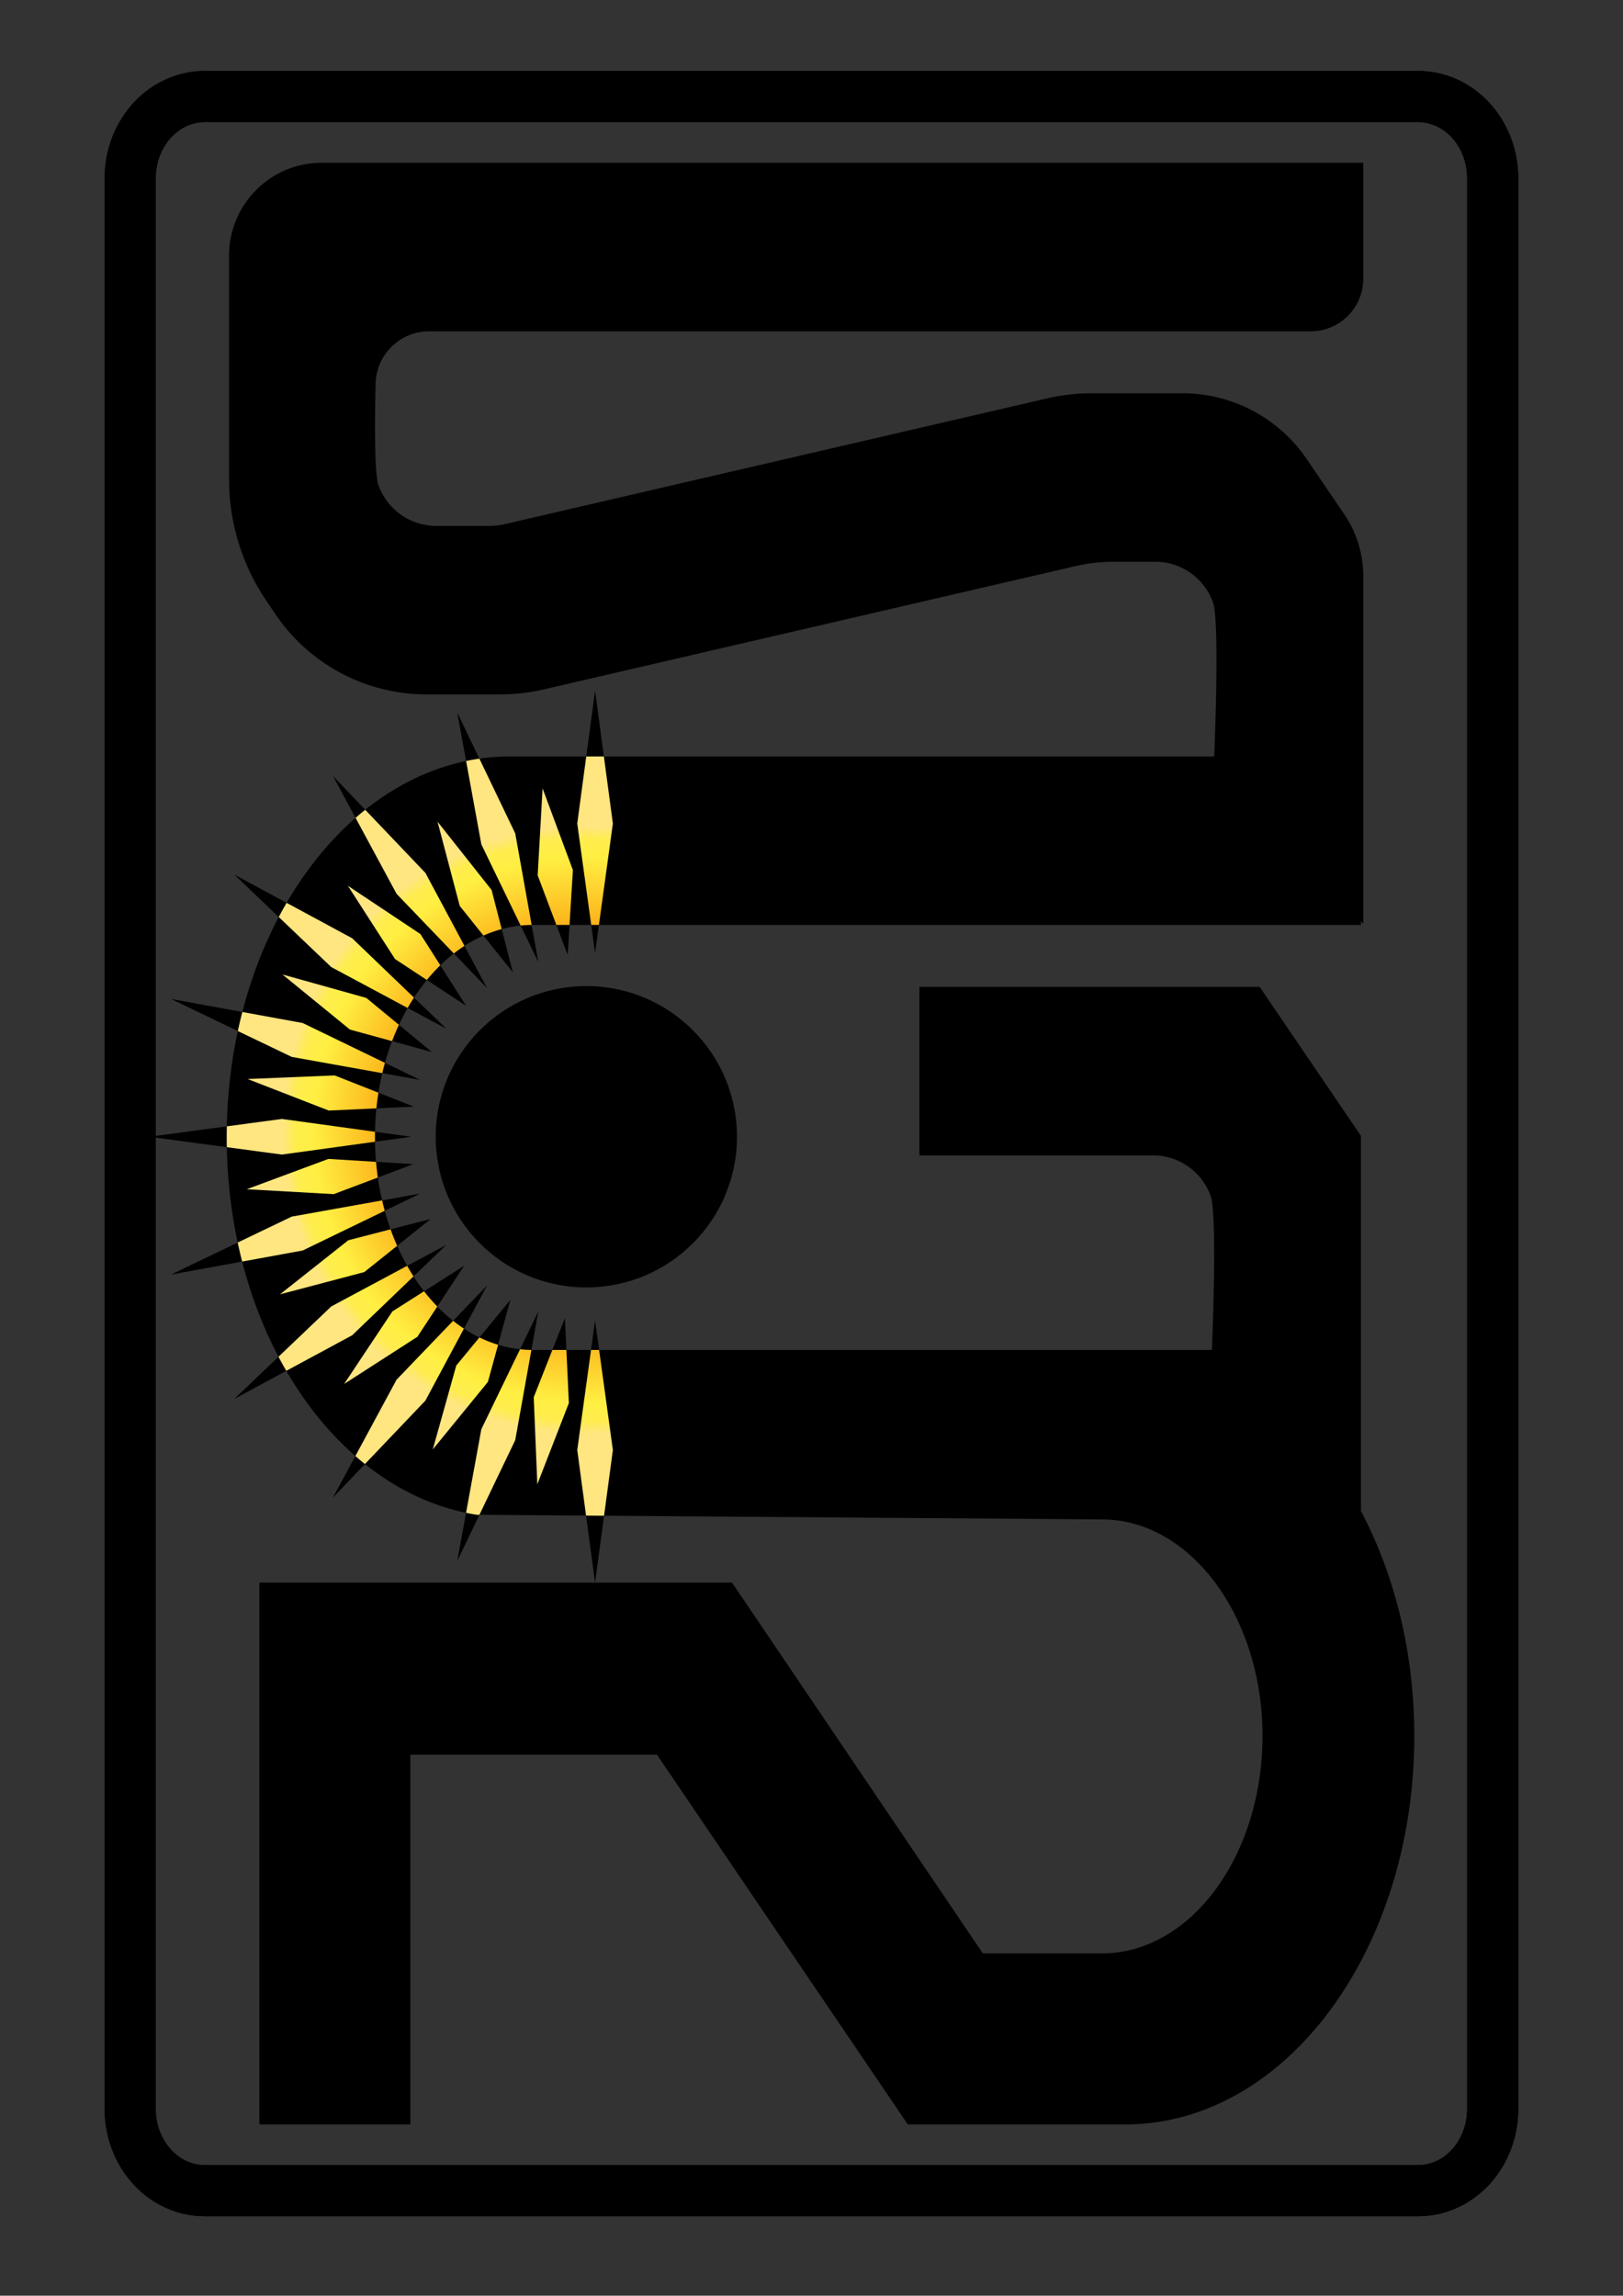 <?xml version="1.0" encoding="UTF-8"?>
<svg data-bbox="286.753 245.416 4964.009 7417.833" xmlns="http://www.w3.org/2000/svg" viewBox="0 0 5613 7938" fill-rule="evenodd" clip-rule="evenodd" stroke-linejoin="round" stroke-miterlimit="2" data-type="ugc">
    <rect x="0" y="0" width="5613" height="7938" fill="#333333" stroke="none"/>
    <g>
        <path d="M4905.08 245.416c91.681 0 179.606 39.076 244.434 108.632 64.828 69.555 101.248 163.893 101.248 262.26v6676.05c0 98.366-36.42 192.704-101.248 262.26s-152.753 108.631-244.434 108.631H707.52c-91.68 0-179.606-39.076-244.433-108.631-64.828-69.556-101.248-163.894-101.248-262.26V616.308c0-98.367 36.42-192.705 101.248-262.26 64.827-69.556 152.753-108.632 244.433-108.632zm0 176.842H707.52c-43.331 0-84.428 19.488-115.068 52.362-34.947 37.496-53.771 88.661-53.771 141.688v6676.05c0 53.027 18.824 104.192 53.771 141.687 30.64 32.874 71.737 52.362 115.068 52.362h4197.56c43.331 0 84.429-19.488 115.068-52.362 34.947-37.495 53.772-88.66 53.772-141.687V616.308c0-53.027-18.825-104.192-53.772-141.688-30.639-32.874-71.737-52.362-115.068-52.362"/>
        <path d="M4905.08 245.416c91.681 0 179.606 39.076 244.434 108.632 64.828 69.555 101.248 163.893 101.248 262.26v6676.05c0 98.366-36.42 192.704-101.248 262.26s-152.753 108.631-244.434 108.631H707.52c-91.68 0-179.606-39.076-244.433-108.631-64.828-69.556-101.248-163.894-101.248-262.26V616.308c0-98.367 36.42-192.705 101.248-262.26 64.827-69.556 152.753-108.632 244.433-108.632zm0 176.842H707.52c-43.331 0-84.428 19.488-115.068 52.362-34.947 37.496-53.771 88.661-53.771 141.688v6676.05c0 53.027 18.824 104.192 53.771 141.687 30.64 32.874 71.737 52.362 115.068 52.362h4197.56c43.331 0 84.429-19.488 115.068-52.362 34.947-37.495 53.772-88.66 53.772-141.687V616.308c0-53.027-18.825-104.192-53.772-141.688-30.639-32.874-71.737-52.362-115.068-52.362"/>
        <path d="M2548.82 3930.65c0 287.73-233.25 520.98-520.98 520.98s-520.98-233.25-520.98-520.98 233.25-520.98 520.98-520.98 520.98 233.25 520.98 520.98"/>
        <path d="M4710.62 5232.37c113.748 218.147 180.567 483.671 180.567 769.808 0 744.676-447.915 1343.49-998.537 1343.49h-753.183l-867.301-1278.23h-853.037v1278.23H897.037v-1873.2h1634.75l867.301 1282.07h410.827c308.12 0 556.328-337.791 556.328-752.353 0-410.723-248.208-748.514-556.328-748.514l-2159.83-15.789c-292.865-45.296-545.51-262.109-701.089-574.178a1418 1418 0 0 1-10.271-21.036c-97.935-204.839-154.624-448.92-154.624-711.525 0-725.428 437.088-1315.54 980.647-1315.54h2434.72l-.305-.342s17.745-402.807 0-514.941c-1.976-12.484-6.684-25.583-13.073-38.675-35.724-72.971-109.59-119.19-190.485-119.19h-144.263a584.5 584.5 0 0 0-131.997 15.101l-1837.78 426.03a674.6 674.6 0 0 1-152.342 17.429h-254.747c-209.487 0-405.358-104.376-522.957-278.674l-31.493-46.678c-83.355-123.544-127.915-269.394-127.915-418.68V884.337c0-177.462 143.091-321.323 319.603-321.323h3602.99v400.671c0 100.475-81.451 181.927-181.926 181.927-592.317 0-2461.16.001-3049.06.007-100.391 0-182.43 80.558-184.797 181.461-2.855 122.161-3.833 271.791 5.928 333.473 1.976 12.483 6.684 25.582 13.073 38.675 35.724 72.97 109.59 119.189 190.485 119.19h183.798c18.153 0 36.249-2.071 53.938-6.171l1876.3-434.961a674.6 674.6 0 0 1 152.342-17.429h314.824c172.002 0 332.917 85.362 430.004 228.108l129.127 189.854c42.969 63.177 65.959 137.928 65.959 214.463v1201.82l-8.017-9.001v13.103h-2863.49c-302.6 0-546.361 330.765-546.361 732.945 0 404.218 241.699 733.898 542.516 736.686q1.922.014 3.845.018h2347.95s17.745-402.807 0-514.941c-1.976-12.484-6.684-25.583-13.073-38.675-35.724-72.971-109.59-119.19-190.485-119.19h-807.91v-582.598h1176.78l350.231 514.941v1297.5q1.975 3.735 3.933 7.489Z"/>
        <clipPath id="fa345e55-7d03-4136-888a-d429208810bc">
            <path d="m1876.49 2726.01-16.942 300.902 103.72 275.197 18.078-293.533zm-363.368 115.088 76.867 291.418 183.697 229.647-73.525-284.746zm-310.051 221.686 163.155 253.39 245.674 161.671-157.903-248.113zm-226.344 306.618 233.48 190.601 283.624 77.822-226.874-187.168zm-120.508 361.575 280.953 109.114 293.766-13.614-273.585-107.888zm-2.903 381.15 300.902 16.942 275.197-103.72-293.533-18.078zm115.05 363.368 291.417-76.867 229.66-183.71-284.759 73.538zm221.685 310.051 253.403-163.155 161.671-245.674-248.113 157.903zm306.657 226.344 190.601-233.48 77.822-283.598-187.168 226.848zm361.549 120.533 109.114-280.939-13.613-293.766-107.888 273.546zm199.724-2744.05-61.615 459.127 61.615 447.514 61.576-447.514zm-476.612 75.539 83.307 455.669 196.885 406.583-79.707-444.636zm-429.926 219.053 220.035 407.629 312.863 325.844-213.208-398.247zm-341.212 341.174 335.264 319.69 398.221 213.234-325.844-312.89zM591.19 3454.065l417.616 200.447 444.662 79.745-406.583-196.885zm-75.513 476.612 459.128 61.563 447.513-61.563-447.513-61.615zm75.513 476.573 455.669-83.32 406.57-196.846-444.623 79.719zm219.041 429.926 407.667-220.035 325.844-312.863-398.247 213.195zm341.174 341.2 319.702-335.226 213.234-398.247-312.902 325.844zm429.964 219.079 200.485-417.642 79.707-444.623-196.885 406.57zm415.035-383.653 61.577-447.501 61.602 447.501-61.602 459.14z"/>
        </clipPath>
        <g clip-path="url(#fa345e55-7d03-4136-888a-d429208810bc)">
            <clipPath id="412c8586-5c2a-45e3-8530-cdb87293b137">
                <path d="m1876.49 2726.01-16.942 300.902 103.72 275.197 18.078-293.533zm-363.368 115.088 76.867 291.418 183.697 229.647-73.525-284.746zm-310.051 221.686 163.155 253.39 245.674 161.671-157.903-248.113zm-226.344 306.618 233.48 190.601 283.624 77.822-226.874-187.168zm-120.508 361.575 280.953 109.114 293.766-13.614-273.585-107.888zm-2.903 381.15 300.902 16.942 275.197-103.72-293.533-18.078zm115.05 363.368 291.417-76.867 229.66-183.71-284.759 73.538zm221.685 310.051 253.403-163.155 161.671-245.674-248.113 157.903zm306.657 226.344 190.601-233.48 77.822-283.598-187.168 226.848zm361.549 120.533 109.114-280.939-13.613-293.766-107.888 273.546zm199.724-2744.05-61.615 459.127 61.615 447.514 61.576-447.514zm-476.612 75.539 83.307 455.669 196.885 406.583-79.707-444.636zm-429.926 219.053 220.035 407.629 312.863 325.844-213.208-398.247zm-341.212 341.174 335.264 319.69 398.221 213.234-325.844-312.89zM591.19 3454.065l417.616 200.447 444.662 79.745-406.583-196.885zm-75.513 476.612 459.128 61.563 447.513-61.563-447.513-61.615zm75.513 476.573 455.669-83.32 406.57-196.846-444.623 79.719zm219.041 429.926 407.667-220.035 325.844-312.863-398.247 213.195zm341.174 341.2 319.702-335.226 213.234-398.247-312.902 325.844zm429.964 219.079 200.485-417.642 79.707-444.623-196.885 406.57zm415.035-383.653 61.577-447.501 61.602 447.501-61.602 459.14z"/>
            </clipPath>
            <g clip-path="url(#412c8586-5c2a-45e3-8530-cdb87293b137)">
                <path d="m523.81 2241.21 1769.14 97.861a58.8 58.8 0 0 1 55.459 61.954l-175.014 3163.62c-1.793 32.422-29.53 57.252-61.953 55.458l-1769.14-97.862a58.8 58.8 0 0 1-40.561-19.49 58.8 58.8 0 0 1-14.898-42.463l175.013-3163.62c1.794-32.422 29.531-57.252 61.953-55.458Z" fill-rule="nonzero"/>
            </g>
        </g>
        <clipPath id="aa5b0c66-099b-42ff-854b-21ac64d04647">
            <path d="m1876.49 2726.01-16.942 300.902 103.72 275.197 18.078-293.533zm-363.368 115.088 76.867 291.418 183.697 229.647-73.525-284.746zm-310.051 221.686 163.155 253.39 245.674 161.671-157.903-248.113zm-226.344 306.618 233.48 190.601 283.624 77.822-226.874-187.168zm-120.508 361.575 280.953 109.114 293.766-13.614-273.585-107.888zm-2.903 381.15 300.902 16.942 275.197-103.72-293.533-18.078zm115.05 363.368 291.417-76.867 229.66-183.71-284.759 73.538zm221.685 310.051 253.403-163.155 161.671-245.674-248.113 157.903zm306.657 226.344 190.601-233.48 77.822-283.598-187.168 226.848zm361.549 120.533 109.114-280.939-13.613-293.766-107.888 273.546zm199.724-2744.05-61.615 459.127 61.615 447.514 61.576-447.514zm-476.612 75.539 83.307 455.669 196.885 406.583-79.707-444.636zm-429.926 219.053 220.035 407.629 312.863 325.844-213.208-398.247zm-341.212 341.174 335.264 319.69 398.221 213.234-325.844-312.89zM591.19 3454.065l417.616 200.447 444.662 79.745-406.583-196.885zm-75.513 476.612 459.128 61.563 447.513-61.563-447.513-61.615zm75.513 476.573 455.669-83.32 406.57-196.846-444.623 79.719zm219.041 429.926 407.667-220.035 325.844-312.863-398.247 213.195zm341.174 341.2 319.702-335.226 213.234-398.247-312.902 325.844zm429.964 219.079 200.485-417.642 79.707-444.623-196.885 406.57zm415.035-383.653 61.577-447.501 61.602 447.501-61.602 459.14z"/>
        </clipPath>
        <g clip-path="url(#aa5b0c66-099b-42ff-854b-21ac64d04647)">
            <clipPath id="8b5a65e5-28fc-4e5a-b84f-b073a03bd489">
                <path d="m1876.49 2726.01-16.942 300.902 103.72 275.197 18.078-293.533zm-363.368 115.088 76.867 291.418 183.697 229.647-73.525-284.746zm-310.051 221.686 163.155 253.39 245.674 161.671-157.903-248.113zm-226.344 306.618 233.48 190.601 283.624 77.822-226.874-187.168zm-120.508 361.575 280.953 109.114 293.766-13.614-273.585-107.888zm-2.903 381.15 300.902 16.942 275.197-103.72-293.533-18.078zm115.05 363.368 291.417-76.867 229.66-183.71-284.759 73.538zm221.685 310.051 253.403-163.155 161.671-245.674-248.113 157.903zm306.657 226.344 190.601-233.48 77.822-283.598-187.168 226.848zm361.549 120.533 109.114-280.939-13.613-293.766-107.888 273.546zm199.724-2744.05-61.615 459.127 61.615 447.514 61.576-447.514zm-476.612 75.539 83.307 455.669 196.885 406.583-79.707-444.636zm-429.926 219.053 220.035 407.629 312.863 325.844-213.208-398.247zm-341.212 341.174 335.264 319.69 398.221 213.234-325.844-312.89zM591.19 3454.065l417.616 200.447 444.662 79.745-406.583-196.885zm-75.513 476.612 459.128 61.563 447.513-61.563-447.513-61.615zm75.513 476.573 455.669-83.32 406.57-196.846-444.623 79.719zm219.041 429.926 407.667-220.035 325.844-312.863-398.247 213.195zm341.174 341.2 319.702-335.226 213.234-398.247-312.902 325.844zm429.964 219.079 200.485-417.642 79.707-444.623-196.885 406.57zm415.035-383.653 61.577-447.501 61.602 447.501-61.602 459.14z"/>
            </clipPath>
            <g clip-path="url(#8b5a65e5-28fc-4e5a-b84f-b073a03bd489)">
                <path d="m2320.89 5242.78-670.804-4.904c-292.865-45.296-545.51-262.109-701.089-574.178a1418 1418 0 0 1-10.271-21.036c-97.935-204.839-154.624-448.92-154.624-711.525 0-725.428 437.088-1315.54 980.647-1315.54h701.479l-32.23 582.598h-590.797c-302.6 0-546.361 330.765-546.361 732.945 0 404.218 241.699 733.898 542.516 736.686q1.922.014 3.845.018h509.495l-31.806 574.939Zm96.465-2983.41-535.782 124.204a674.6 674.6 0 0 1-152.342 17.429h-254.747c-204.076 0-395.23-99.054-513.688-265.308l1339.31 74.085a188.3 188.3 0 0 1 117.252 49.59ZM897.045 5682.61v-210.154h1411.14l-5.495 99.337c-5.744 103.828-94.569 183.341-198.398 177.598l-1207.25-66.781Z" fill="url(#10717189-42eb-4da3-a1ee-15f1278ad7b2)" fill-rule="nonzero"/>
            </g>
        </g>
        <defs>
            <radialGradient gradientTransform="rotate(-167.519 1227.642 1843.6)scale(1050.6)" gradientUnits="userSpaceOnUse" r="1" cy="0" cx="0" id="10717189-42eb-4da3-a1ee-15f1278ad7b2">
                <stop offset="0" stop-color="#ff0000"/>
                <stop offset=".18" stop-color="#fa6b00"/>
                <stop offset=".38" stop-color="#f98a00"/>
                <stop offset=".63" stop-color="#fba511"/>
                <stop offset=".9" stop-color="#ffef42"/>
                <stop offset=".96" stop-color="#ffed4e"/>
                <stop offset=".98" stop-color="#ffe967"/>
                <stop offset="1" stop-color="#ffe680"/>
            </radialGradient>
        </defs>
    </g>
</svg>
